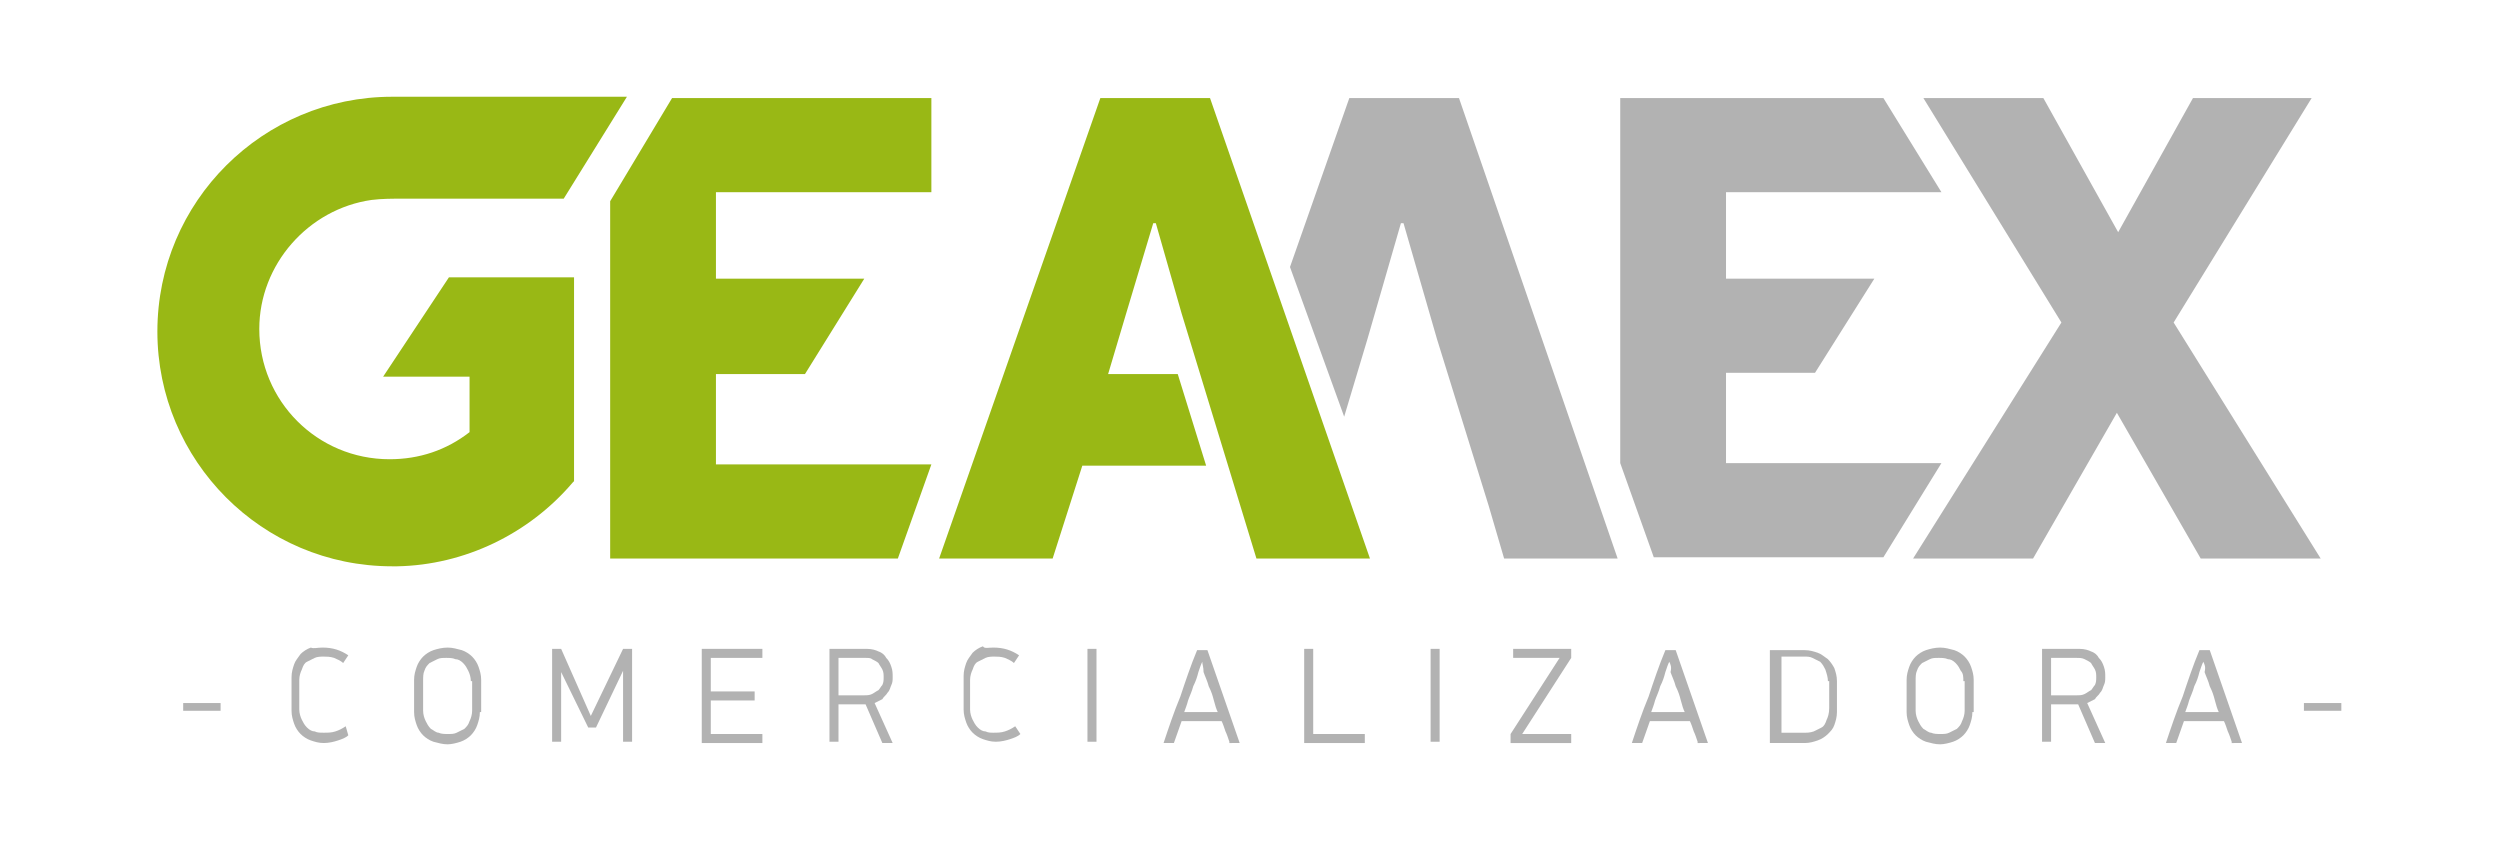 <?xml version="1.0" encoding="utf-8"?>
<!-- Generator: Adobe Illustrator 19.0.0, SVG Export Plug-In . SVG Version: 6.00 Build 0)  -->
<svg version="1.1" id="Capa_1" xmlns="http://www.w3.org/2000/svg" xmlns:xlink="http://www.w3.org/1999/xlink" x="0px" y="0px"
	 viewBox="0 0 193.8 65.2" style="enable-background:new 0 0 193.8 65.2;" xml:space="preserve">
<style type="text/css">
	.st0{fill:#B2B2B2;}
	.st1{fill:#99B815;}
</style>
<g id="XMLID_1_">
	<g id="XMLID_306_">
		<path id="XMLID_307_" class="st0" d="M14.2,55.1v-0.6h2.9v0.6H14.2z"/>
		<path id="XMLID_309_" class="st0" d="M25,50.2c0.8,0,1.4,0.2,2,0.6l-0.4,0.6c-0.2-0.2-0.5-0.3-0.7-0.4c-0.3-0.1-0.6-0.1-0.8-0.1
			c-0.2,0-0.5,0-0.7,0.1c-0.2,0.1-0.4,0.2-0.6,0.3c-0.2,0.1-0.3,0.3-0.4,0.6c-0.1,0.2-0.2,0.5-0.2,0.8v2.3c0,0.3,0.1,0.6,0.2,0.8
			c0.1,0.2,0.2,0.4,0.4,0.6c0.2,0.2,0.4,0.3,0.6,0.3c0.2,0.1,0.4,0.1,0.7,0.1c0.3,0,0.6,0,0.9-0.1c0.3-0.1,0.5-0.2,0.8-0.4L27,57
			c-0.2,0.2-0.5,0.3-0.8,0.4c-0.3,0.1-0.7,0.2-1.1,0.2c-0.4,0-0.7-0.1-1-0.2c-0.3-0.1-0.6-0.3-0.8-0.5c-0.2-0.2-0.4-0.5-0.5-0.8
			c-0.1-0.3-0.2-0.6-0.2-1v-2.6c0-0.4,0.1-0.7,0.2-1c0.1-0.3,0.3-0.5,0.5-0.8c0.2-0.2,0.5-0.4,0.8-0.5C24.3,50.3,24.6,50.2,25,50.2z
			"/>
		<path id="XMLID_311_" class="st0" d="M37.2,55.2c0,0.4-0.1,0.7-0.2,1c-0.1,0.3-0.3,0.6-0.5,0.8c-0.2,0.2-0.5,0.4-0.8,0.5
			c-0.3,0.1-0.7,0.2-1,0.2c-0.4,0-0.7-0.1-1.1-0.2c-0.3-0.1-0.6-0.3-0.8-0.5c-0.2-0.2-0.4-0.5-0.5-0.8c-0.1-0.3-0.2-0.6-0.2-1v-2.5
			c0-0.4,0.1-0.7,0.2-1c0.1-0.3,0.3-0.6,0.5-0.8c0.2-0.2,0.5-0.4,0.8-0.5c0.3-0.1,0.7-0.2,1.1-0.2c0.4,0,0.7,0.1,1.1,0.2
			c0.3,0.1,0.6,0.3,0.8,0.5c0.2,0.2,0.4,0.5,0.5,0.8c0.1,0.3,0.2,0.6,0.2,1V55.2z M36.5,52.8c0-0.3-0.1-0.6-0.2-0.8
			c-0.1-0.2-0.2-0.4-0.4-0.6c-0.2-0.2-0.4-0.3-0.6-0.3c-0.2-0.1-0.5-0.1-0.7-0.1c-0.3,0-0.5,0-0.7,0.1c-0.2,0.1-0.4,0.2-0.6,0.3
			c-0.2,0.2-0.3,0.3-0.4,0.6c-0.1,0.2-0.1,0.5-0.1,0.8v2.3c0,0.3,0.1,0.6,0.2,0.8c0.1,0.2,0.2,0.4,0.4,0.6c0.2,0.1,0.4,0.3,0.6,0.3
			c0.2,0.1,0.5,0.1,0.7,0.1c0.3,0,0.5,0,0.7-0.1c0.2-0.1,0.4-0.2,0.6-0.3c0.2-0.2,0.3-0.3,0.4-0.6c0.1-0.2,0.2-0.5,0.2-0.8V52.8z"/>
		<path id="XMLID_314_" class="st0" d="M45.8,55.5l2.5-5.2H49v7.2h-0.7v-5.5h0l-2.1,4.4h-0.6l-2.1-4.3h0l0,5.4h-0.7v-7.2h0.7
			L45.8,55.5L45.8,55.5z"/>
		<path id="XMLID_316_" class="st0" d="M54.4,57.5v-7.2h4.7V51h-4v2.6h3.4v0.7h-3.4v2.6h4v0.7H54.4z"/>
		<path id="XMLID_318_" class="st0" d="M65,57.5h-0.7v-7.2h2.9c0.4,0,0.7,0.1,0.9,0.2c0.3,0.1,0.5,0.3,0.6,0.5
			c0.2,0.2,0.3,0.4,0.4,0.7c0.1,0.3,0.1,0.5,0.1,0.8c0,0.2,0,0.4-0.1,0.6c-0.1,0.2-0.1,0.4-0.3,0.6c-0.1,0.2-0.3,0.3-0.4,0.5
			c-0.2,0.1-0.4,0.2-0.6,0.3l1.4,3.1h-0.8l-1.3-3H65V57.5z M65,51v2.9h2c0.2,0,0.4,0,0.6-0.1c0.2-0.1,0.3-0.2,0.5-0.3
			c0.1-0.1,0.2-0.3,0.3-0.4c0.1-0.2,0.1-0.4,0.1-0.6c0-0.2,0-0.4-0.1-0.6c-0.1-0.2-0.2-0.3-0.3-0.5c-0.1-0.1-0.3-0.2-0.5-0.3
			C67.5,51,67.3,51,67.1,51H65z"/>
		<path id="XMLID_321_" class="st0" d="M77,50.2c0.8,0,1.4,0.2,2,0.6l-0.4,0.6c-0.2-0.2-0.5-0.3-0.7-0.4c-0.3-0.1-0.6-0.1-0.8-0.1
			c-0.2,0-0.5,0-0.7,0.1c-0.2,0.1-0.4,0.2-0.6,0.3c-0.2,0.1-0.3,0.3-0.4,0.6c-0.1,0.2-0.2,0.5-0.2,0.8v2.3c0,0.3,0.1,0.6,0.2,0.8
			c0.1,0.2,0.2,0.4,0.4,0.6c0.2,0.2,0.4,0.3,0.6,0.3c0.2,0.1,0.4,0.1,0.6,0.1c0.3,0,0.6,0,0.9-0.1c0.3-0.1,0.5-0.2,0.8-0.4l0.4,0.6
			c-0.2,0.2-0.5,0.3-0.8,0.4c-0.3,0.1-0.7,0.2-1.1,0.2c-0.4,0-0.7-0.1-1-0.2c-0.3-0.1-0.6-0.3-0.8-0.5c-0.2-0.2-0.4-0.5-0.5-0.8
			c-0.1-0.3-0.2-0.6-0.2-1v-2.6c0-0.4,0.1-0.7,0.2-1c0.1-0.3,0.3-0.5,0.5-0.8c0.2-0.2,0.5-0.4,0.8-0.5C76.3,50.3,76.6,50.2,77,50.2z
			"/>
		<path id="XMLID_323_" class="st0" d="M84.3,57.5v-7.2H85v7.2H84.3z"/>
		<path id="XMLID_325_" class="st0" d="M95.3,57.5c-0.1-0.3-0.2-0.6-0.3-0.8c-0.1-0.3-0.2-0.6-0.3-0.8h-3.1l-0.6,1.7h-0.8
			c0.4-1.2,0.8-2.4,1.3-3.6c0.4-1.2,0.8-2.4,1.3-3.6h0.8l2.5,7.2H95.3z M93.2,51.3c-0.1,0.2-0.2,0.5-0.3,0.8
			c-0.1,0.4-0.2,0.7-0.4,1.1c-0.1,0.4-0.3,0.8-0.4,1.1c-0.1,0.4-0.2,0.6-0.3,0.9h2.6c-0.1-0.2-0.2-0.5-0.3-0.9
			c-0.1-0.4-0.2-0.7-0.4-1.1c-0.1-0.4-0.3-0.8-0.4-1.1C93.3,51.7,93.2,51.5,93.2,51.3L93.2,51.3z"/>
		<path id="XMLID_328_" class="st0" d="M101.1,57.5v-7.2h0.7v6.6h4v0.7H101.1z"/>
		<path id="XMLID_330_" class="st0" d="M110.9,57.5v-7.2h0.7v7.2H110.9z"/>
		<path id="XMLID_332_" class="st0" d="M121.8,51l-3.8,5.9h3.8v0.7h-4.7v-0.7l3.8-5.9h-3.6v-0.7h4.5V51z"/>
		<path id="XMLID_334_" class="st0" d="M131.6,57.5c-0.1-0.3-0.2-0.6-0.3-0.8c-0.1-0.3-0.2-0.6-0.3-0.8h-3.1l-0.6,1.7h-0.8
			c0.4-1.2,0.8-2.4,1.3-3.6c0.4-1.2,0.8-2.4,1.3-3.6h0.8l2.5,7.2H131.6z M129.4,51.3c-0.1,0.2-0.2,0.5-0.3,0.8
			c-0.1,0.4-0.2,0.7-0.4,1.1c-0.1,0.4-0.3,0.8-0.4,1.1c-0.1,0.4-0.2,0.6-0.3,0.9h2.6c-0.1-0.2-0.2-0.5-0.3-0.9
			c-0.1-0.4-0.2-0.7-0.4-1.1c-0.1-0.4-0.3-0.8-0.4-1.1C129.6,51.7,129.5,51.5,129.4,51.3L129.4,51.3z"/>
		<path id="XMLID_337_" class="st0" d="M142.4,55.2c0,0.4-0.1,0.7-0.2,1c-0.1,0.3-0.3,0.5-0.5,0.7c-0.2,0.2-0.5,0.4-0.8,0.5
			c-0.3,0.1-0.6,0.2-1,0.2h-2.7v-7.2h2.7c0.4,0,0.7,0.1,1,0.2c0.3,0.1,0.5,0.3,0.8,0.5c0.2,0.2,0.4,0.5,0.5,0.7
			c0.1,0.3,0.2,0.6,0.2,1V55.2z M141.7,52.8c0-0.3-0.1-0.6-0.2-0.9c-0.1-0.2-0.2-0.4-0.4-0.6c-0.2-0.1-0.4-0.2-0.6-0.3
			c-0.2-0.1-0.4-0.1-0.6-0.1h-1.8v5.9h1.8c0.2,0,0.4,0,0.7-0.1c0.2-0.1,0.4-0.2,0.6-0.3c0.2-0.1,0.3-0.3,0.4-0.6
			c0.1-0.2,0.2-0.5,0.2-0.9V52.8z"/>
		<path id="XMLID_340_" class="st0" d="M152.9,55.2c0,0.4-0.1,0.7-0.2,1c-0.1,0.3-0.3,0.6-0.5,0.8c-0.2,0.2-0.5,0.4-0.8,0.5
			c-0.3,0.1-0.7,0.2-1,0.2c-0.4,0-0.7-0.1-1.1-0.2c-0.3-0.1-0.6-0.3-0.8-0.5c-0.2-0.2-0.4-0.5-0.5-0.8c-0.1-0.3-0.2-0.6-0.2-1v-2.5
			c0-0.4,0.1-0.7,0.2-1c0.1-0.3,0.3-0.6,0.5-0.8c0.2-0.2,0.5-0.4,0.8-0.5c0.3-0.1,0.7-0.2,1.1-0.2c0.4,0,0.7,0.1,1.1,0.2
			c0.3,0.1,0.6,0.3,0.8,0.5c0.2,0.2,0.4,0.5,0.5,0.8c0.1,0.3,0.2,0.6,0.2,1V55.2z M152.2,52.8c0-0.3,0-0.6-0.2-0.8
			c-0.1-0.2-0.2-0.4-0.4-0.6c-0.2-0.2-0.4-0.3-0.6-0.3c-0.2-0.1-0.5-0.1-0.7-0.1c-0.3,0-0.5,0-0.7,0.1c-0.2,0.1-0.4,0.2-0.6,0.3
			c-0.2,0.2-0.3,0.3-0.4,0.6c-0.1,0.2-0.1,0.5-0.1,0.8v2.3c0,0.3,0.1,0.6,0.2,0.8c0.1,0.2,0.2,0.4,0.4,0.6c0.2,0.1,0.4,0.3,0.6,0.3
			c0.2,0.1,0.5,0.1,0.7,0.1c0.3,0,0.5,0,0.7-0.1c0.2-0.1,0.4-0.2,0.6-0.3c0.2-0.2,0.3-0.3,0.4-0.6c0.1-0.2,0.2-0.5,0.2-0.8V52.8z"/>
		<path id="XMLID_343_" class="st0" d="M159,57.5h-0.7v-7.2h2.9c0.4,0,0.7,0.1,0.9,0.2c0.3,0.1,0.5,0.3,0.6,0.5
			c0.2,0.2,0.3,0.4,0.4,0.7c0.1,0.3,0.1,0.5,0.1,0.8c0,0.2,0,0.4-0.1,0.6c-0.1,0.2-0.1,0.4-0.3,0.6c-0.1,0.2-0.3,0.3-0.4,0.5
			c-0.2,0.1-0.4,0.2-0.6,0.3l1.4,3.1h-0.8l-1.3-3H159V57.5z M159,51v2.9h2c0.2,0,0.4,0,0.6-0.1c0.2-0.1,0.3-0.2,0.5-0.3
			c0.1-0.1,0.2-0.3,0.3-0.4c0.1-0.2,0.1-0.4,0.1-0.6c0-0.2,0-0.4-0.1-0.6c-0.1-0.2-0.2-0.3-0.3-0.5c-0.1-0.1-0.3-0.2-0.5-0.3
			c-0.2-0.1-0.4-0.1-0.6-0.1H159z"/>
		<path id="XMLID_346_" class="st0" d="M173,57.5c-0.1-0.3-0.2-0.6-0.3-0.8c-0.1-0.3-0.2-0.6-0.3-0.8h-3.1l-0.6,1.7h-0.8
			c0.4-1.2,0.8-2.4,1.3-3.6c0.4-1.2,0.8-2.4,1.3-3.6h0.8l2.5,7.2H173z M170.8,51.3c-0.1,0.2-0.2,0.5-0.3,0.8
			c-0.1,0.4-0.2,0.7-0.4,1.1c-0.1,0.4-0.3,0.8-0.4,1.1c-0.1,0.4-0.2,0.6-0.3,0.9h2.6c-0.1-0.2-0.2-0.5-0.3-0.9
			c-0.1-0.4-0.2-0.7-0.4-1.1c-0.1-0.4-0.3-0.8-0.4-1.1C171,51.7,170.9,51.5,170.8,51.3L170.8,51.3z"/>
		<path id="XMLID_349_" class="st0" d="M178.6,55.1v-0.6h2.9v0.6H178.6z"/>
	</g>
	<path id="XMLID_351_" class="st0" d="M125.6,7.6H146l4.5,7.3h-16.7v6.7h11.5l-4.6,7.3h-6.9v7h16.7l-4.5,7.3h-17.8l-2.6-7.3V7.6z"/>
	<path id="XMLID_353_" class="st1" d="M52.1,7.6h20.1v7.3H55.5v6.7H67L62.4,29h-6.9v7h16.7l-2.6,7.3H47.3V15.6L52.1,7.6z"/>
	<path id="XMLID_355_" class="st0" d="M164.1,32l-6.5,11.3h-9.3L159.8,25L149.1,7.6h9.3l5.8,10.4l5.8-10.4h9.2L168.5,25l11.4,18.3
		h-9.3L164.1,32z"/>
	<polygon id="XMLID_357_" class="st0" points="113.1,7.6 104.6,7.6 100,20.7 104.2,32.3 106,26.3 108.6,17.3 108.8,17.3 111.4,26.3 
		115.4,39.2 116.6,43.3 125.4,43.3 	"/>
	<path id="XMLID_358_" class="st1" d="M29.7,29.2h6.7v4.3c-1.8,1.4-3.9,2.1-6.2,2.1c-5.6,0-10.1-4.5-10.1-10.1c0-5,3.8-9.3,8.7-10
		c0.8-0.1,1.6-0.1,2.5-0.1h12.4l4.9-7.9H30.4c-10,0-18.2,8.1-18.2,18.2c0,10,8.1,18.2,18.2,18.2l0.2,0c0,0,0.1,0,0.2,0
		c5.2-0.1,10.2-2.5,13.6-6.5l0.1-0.1V21.5h-9.7L29.7,29.2z"/>
	<polygon id="XMLID_359_" class="st1" points="93.8,7.6 85.3,7.6 72.8,43.3 81.6,43.3 83.9,36.1 93.5,36.1 91.3,29 85.9,29 
		87.3,24.3 89.4,17.3 89.6,17.3 91.6,24.3 97.4,43.3 106.2,43.3 	"/>
</g>
</svg>
